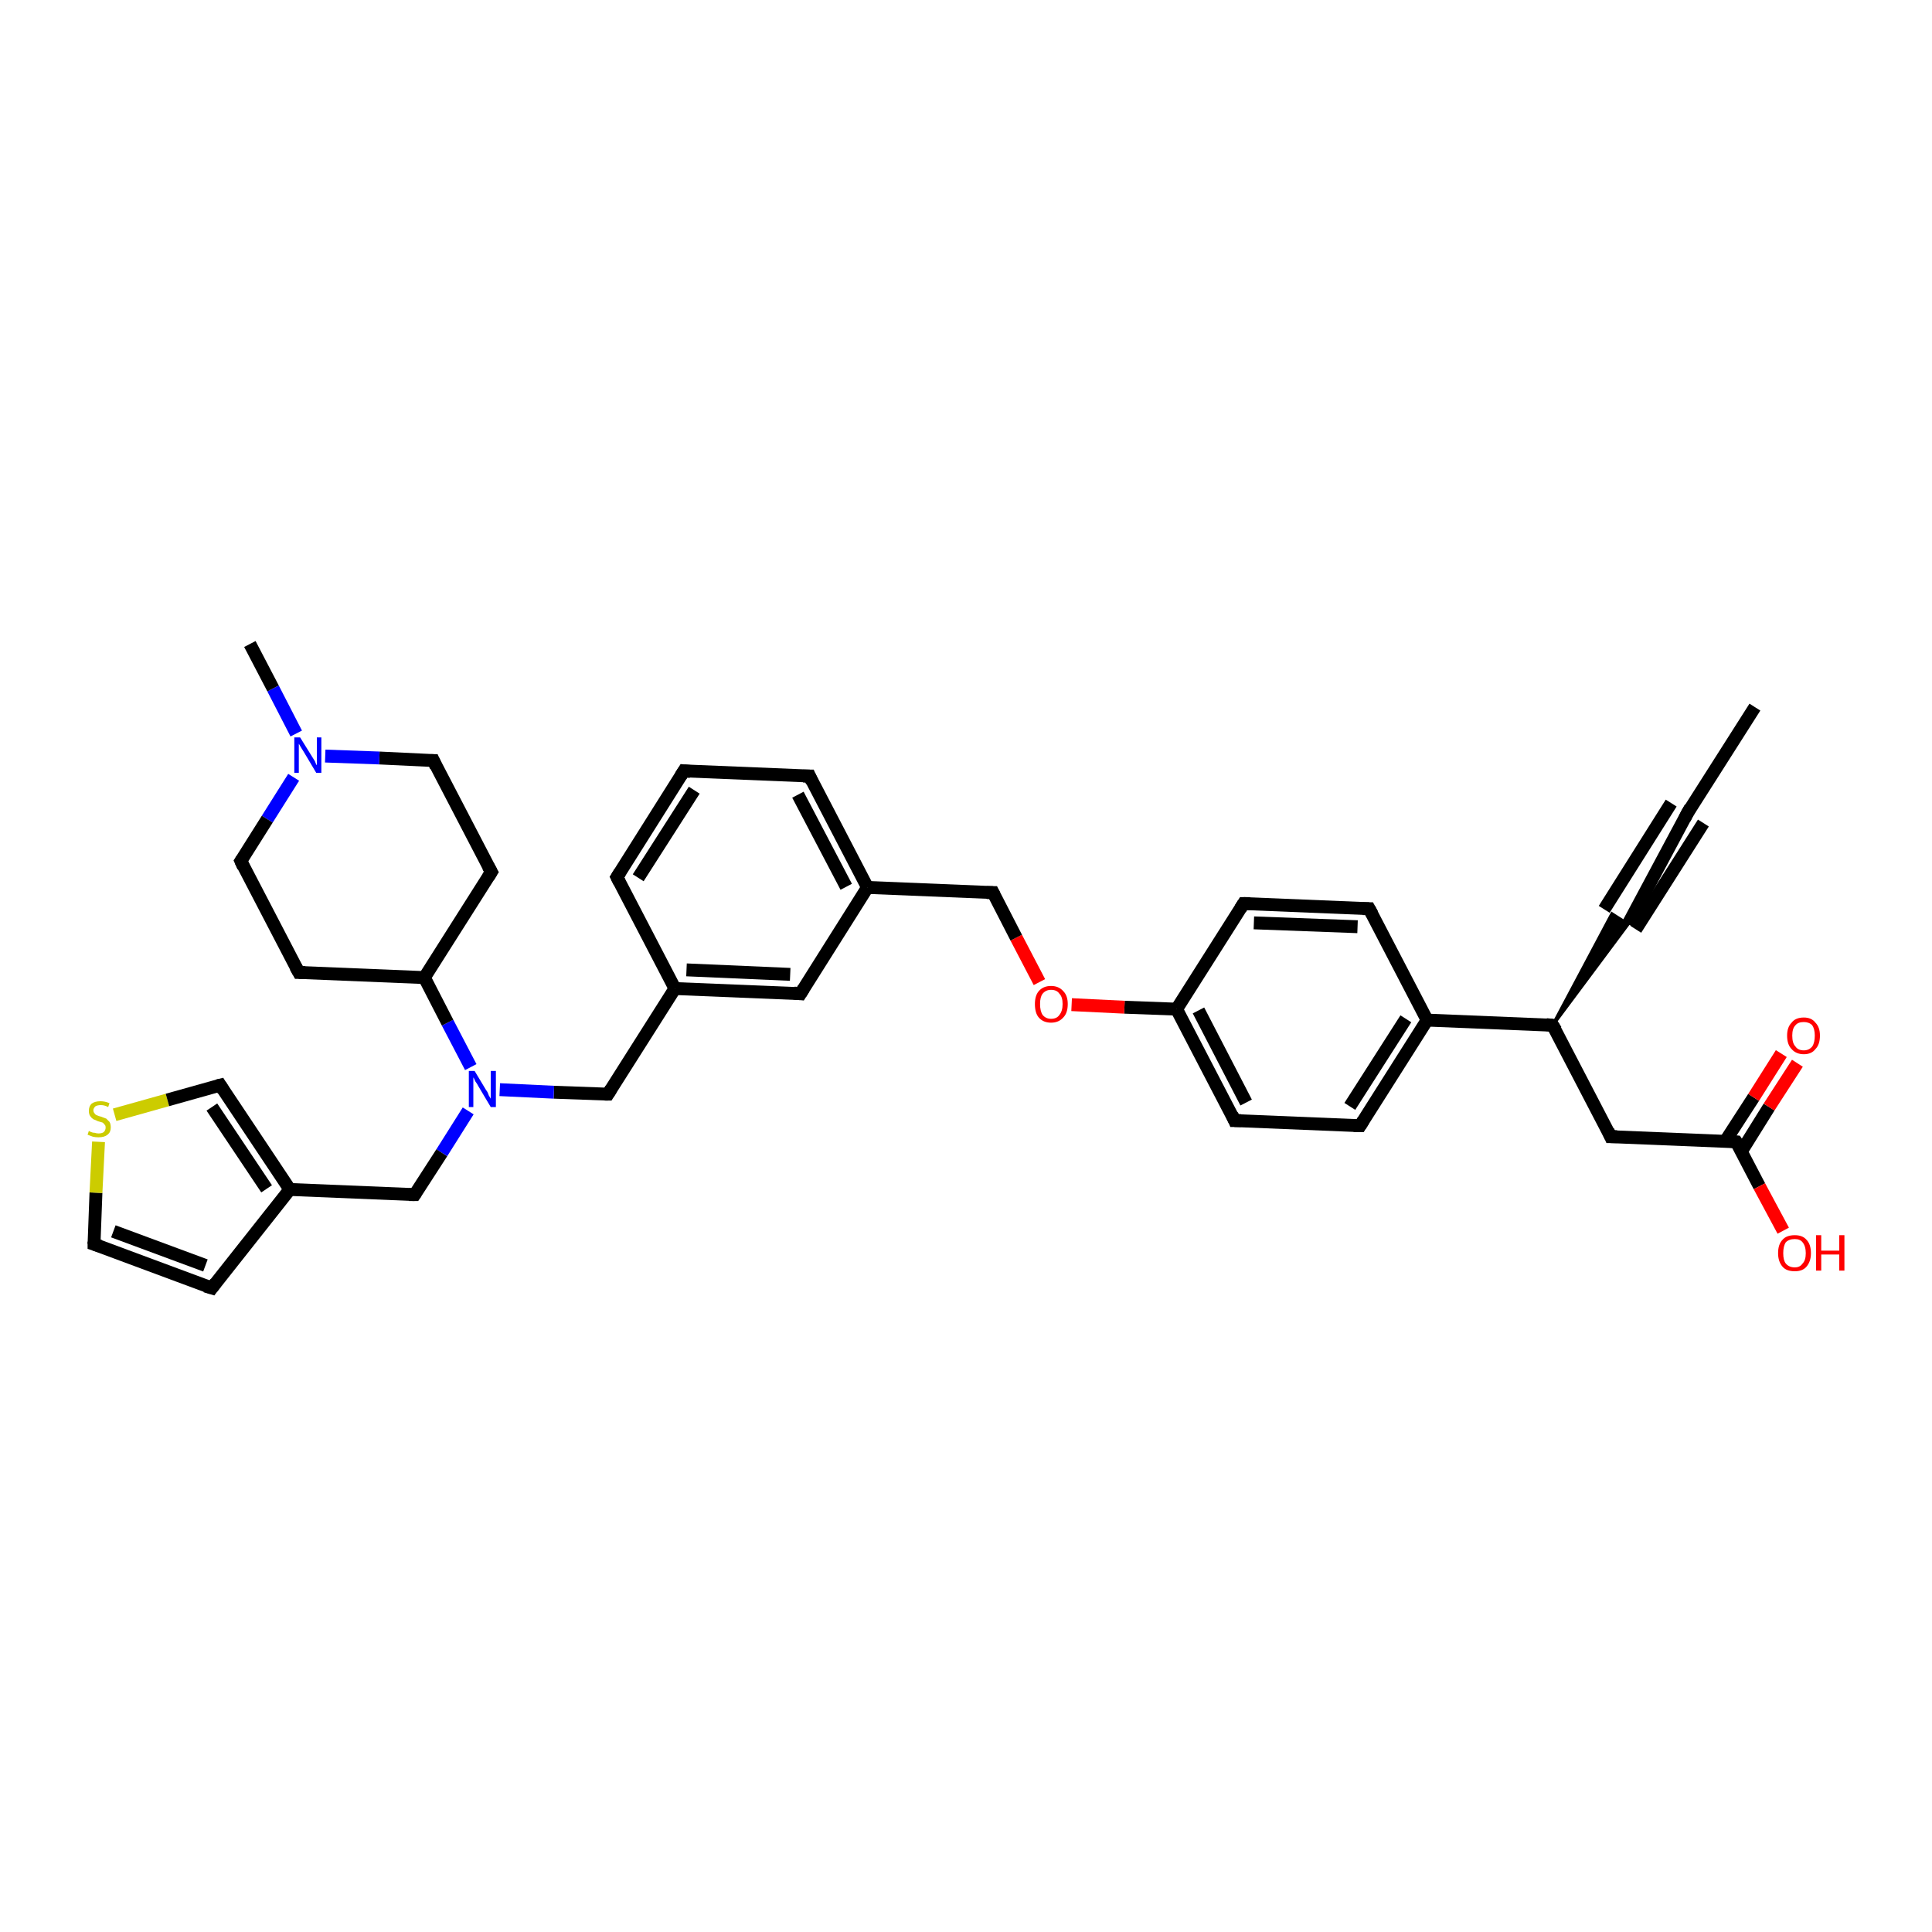 <?xml version='1.0' encoding='iso-8859-1'?>
<svg version='1.1' baseProfile='full'
              xmlns='http://www.w3.org/2000/svg'
                      xmlns:rdkit='http://www.rdkit.org/xml'
                      xmlns:xlink='http://www.w3.org/1999/xlink'
                  xml:space='preserve'
width='300px' height='300px' viewBox='0 0 300 300'>
<!-- END OF HEADER -->
<rect style='opacity:1.0;fill:#FFFFFF;stroke:none' width='300.0' height='300.0' x='0.0' y='0.0'> </rect>
<path class='bond-0 atom-0 atom-1' d='M 272.5,109.8 L 262.0,126.3' style='fill:none;fill-rule:evenodd;stroke:#000000;stroke-width:2.0px;stroke-linecap:butt;stroke-linejoin:miter;stroke-opacity:1' />
<path class='bond-1 atom-1 atom-2' d='M 262.0,126.3 L 252.8,143.5' style='fill:none;fill-rule:evenodd;stroke:#000000;stroke-width:2.0px;stroke-linecap:butt;stroke-linejoin:miter;stroke-opacity:1' />
<path class='bond-1 atom-1 atom-2' d='M 264.5,127.8 L 254.0,144.3' style='fill:none;fill-rule:evenodd;stroke:#000000;stroke-width:2.0px;stroke-linecap:butt;stroke-linejoin:miter;stroke-opacity:1' />
<path class='bond-1 atom-1 atom-2' d='M 259.5,124.7 L 249.1,141.2' style='fill:none;fill-rule:evenodd;stroke:#000000;stroke-width:2.0px;stroke-linecap:butt;stroke-linejoin:miter;stroke-opacity:1' />
<path class='bond-2 atom-3 atom-2' d='M 241.1,159.2 L 250.3,141.9 L 252.8,143.5 Z' style='fill:#000000;fill-rule:evenodd;fill-opacity:1;stroke:#000000;stroke-width:0.5px;stroke-linecap:butt;stroke-linejoin:miter;stroke-opacity:1;' />
<path class='bond-3 atom-3 atom-4' d='M 241.1,159.2 L 250.1,176.5' style='fill:none;fill-rule:evenodd;stroke:#000000;stroke-width:2.0px;stroke-linecap:butt;stroke-linejoin:miter;stroke-opacity:1' />
<path class='bond-4 atom-4 atom-5' d='M 250.1,176.5 L 269.6,177.3' style='fill:none;fill-rule:evenodd;stroke:#000000;stroke-width:2.0px;stroke-linecap:butt;stroke-linejoin:miter;stroke-opacity:1' />
<path class='bond-5 atom-5 atom-6' d='M 269.6,177.3 L 273.2,184.2' style='fill:none;fill-rule:evenodd;stroke:#000000;stroke-width:2.0px;stroke-linecap:butt;stroke-linejoin:miter;stroke-opacity:1' />
<path class='bond-5 atom-5 atom-6' d='M 273.2,184.2 L 276.9,191.1' style='fill:none;fill-rule:evenodd;stroke:#FF0000;stroke-width:2.0px;stroke-linecap:butt;stroke-linejoin:miter;stroke-opacity:1' />
<path class='bond-6 atom-5 atom-7' d='M 270.4,178.8 L 274.7,171.9' style='fill:none;fill-rule:evenodd;stroke:#000000;stroke-width:2.0px;stroke-linecap:butt;stroke-linejoin:miter;stroke-opacity:1' />
<path class='bond-6 atom-5 atom-7' d='M 274.7,171.9 L 279.1,165.1' style='fill:none;fill-rule:evenodd;stroke:#FF0000;stroke-width:2.0px;stroke-linecap:butt;stroke-linejoin:miter;stroke-opacity:1' />
<path class='bond-6 atom-5 atom-7' d='M 267.9,177.2 L 272.3,170.4' style='fill:none;fill-rule:evenodd;stroke:#000000;stroke-width:2.0px;stroke-linecap:butt;stroke-linejoin:miter;stroke-opacity:1' />
<path class='bond-6 atom-5 atom-7' d='M 272.3,170.4 L 276.6,163.6' style='fill:none;fill-rule:evenodd;stroke:#FF0000;stroke-width:2.0px;stroke-linecap:butt;stroke-linejoin:miter;stroke-opacity:1' />
<path class='bond-7 atom-3 atom-8' d='M 241.1,159.2 L 221.6,158.4' style='fill:none;fill-rule:evenodd;stroke:#000000;stroke-width:2.0px;stroke-linecap:butt;stroke-linejoin:miter;stroke-opacity:1' />
<path class='bond-8 atom-8 atom-9' d='M 221.6,158.4 L 211.2,174.8' style='fill:none;fill-rule:evenodd;stroke:#000000;stroke-width:2.0px;stroke-linecap:butt;stroke-linejoin:miter;stroke-opacity:1' />
<path class='bond-8 atom-8 atom-9' d='M 218.3,158.2 L 209.6,171.8' style='fill:none;fill-rule:evenodd;stroke:#000000;stroke-width:2.0px;stroke-linecap:butt;stroke-linejoin:miter;stroke-opacity:1' />
<path class='bond-9 atom-9 atom-10' d='M 211.2,174.8 L 191.7,174.0' style='fill:none;fill-rule:evenodd;stroke:#000000;stroke-width:2.0px;stroke-linecap:butt;stroke-linejoin:miter;stroke-opacity:1' />
<path class='bond-10 atom-10 atom-11' d='M 191.7,174.0 L 182.7,156.7' style='fill:none;fill-rule:evenodd;stroke:#000000;stroke-width:2.0px;stroke-linecap:butt;stroke-linejoin:miter;stroke-opacity:1' />
<path class='bond-10 atom-10 atom-11' d='M 193.5,171.2 L 186.1,156.9' style='fill:none;fill-rule:evenodd;stroke:#000000;stroke-width:2.0px;stroke-linecap:butt;stroke-linejoin:miter;stroke-opacity:1' />
<path class='bond-11 atom-11 atom-12' d='M 182.7,156.7 L 174.6,156.4' style='fill:none;fill-rule:evenodd;stroke:#000000;stroke-width:2.0px;stroke-linecap:butt;stroke-linejoin:miter;stroke-opacity:1' />
<path class='bond-11 atom-11 atom-12' d='M 174.6,156.4 L 166.4,156.0' style='fill:none;fill-rule:evenodd;stroke:#FF0000;stroke-width:2.0px;stroke-linecap:butt;stroke-linejoin:miter;stroke-opacity:1' />
<path class='bond-12 atom-12 atom-13' d='M 161.4,152.5 L 157.8,145.6' style='fill:none;fill-rule:evenodd;stroke:#FF0000;stroke-width:2.0px;stroke-linecap:butt;stroke-linejoin:miter;stroke-opacity:1' />
<path class='bond-12 atom-12 atom-13' d='M 157.8,145.6 L 154.2,138.6' style='fill:none;fill-rule:evenodd;stroke:#000000;stroke-width:2.0px;stroke-linecap:butt;stroke-linejoin:miter;stroke-opacity:1' />
<path class='bond-13 atom-13 atom-14' d='M 154.2,138.6 L 134.7,137.8' style='fill:none;fill-rule:evenodd;stroke:#000000;stroke-width:2.0px;stroke-linecap:butt;stroke-linejoin:miter;stroke-opacity:1' />
<path class='bond-14 atom-14 atom-15' d='M 134.7,137.8 L 125.7,120.5' style='fill:none;fill-rule:evenodd;stroke:#000000;stroke-width:2.0px;stroke-linecap:butt;stroke-linejoin:miter;stroke-opacity:1' />
<path class='bond-14 atom-14 atom-15' d='M 131.4,137.7 L 123.9,123.4' style='fill:none;fill-rule:evenodd;stroke:#000000;stroke-width:2.0px;stroke-linecap:butt;stroke-linejoin:miter;stroke-opacity:1' />
<path class='bond-15 atom-15 atom-16' d='M 125.7,120.5 L 106.2,119.7' style='fill:none;fill-rule:evenodd;stroke:#000000;stroke-width:2.0px;stroke-linecap:butt;stroke-linejoin:miter;stroke-opacity:1' />
<path class='bond-16 atom-16 atom-17' d='M 106.2,119.7 L 95.8,136.2' style='fill:none;fill-rule:evenodd;stroke:#000000;stroke-width:2.0px;stroke-linecap:butt;stroke-linejoin:miter;stroke-opacity:1' />
<path class='bond-16 atom-16 atom-17' d='M 107.8,122.7 L 99.1,136.3' style='fill:none;fill-rule:evenodd;stroke:#000000;stroke-width:2.0px;stroke-linecap:butt;stroke-linejoin:miter;stroke-opacity:1' />
<path class='bond-17 atom-17 atom-18' d='M 95.8,136.2 L 104.8,153.5' style='fill:none;fill-rule:evenodd;stroke:#000000;stroke-width:2.0px;stroke-linecap:butt;stroke-linejoin:miter;stroke-opacity:1' />
<path class='bond-18 atom-18 atom-19' d='M 104.8,153.5 L 94.4,169.9' style='fill:none;fill-rule:evenodd;stroke:#000000;stroke-width:2.0px;stroke-linecap:butt;stroke-linejoin:miter;stroke-opacity:1' />
<path class='bond-19 atom-19 atom-20' d='M 94.4,169.9 L 86.0,169.6' style='fill:none;fill-rule:evenodd;stroke:#000000;stroke-width:2.0px;stroke-linecap:butt;stroke-linejoin:miter;stroke-opacity:1' />
<path class='bond-19 atom-19 atom-20' d='M 86.0,169.6 L 77.6,169.2' style='fill:none;fill-rule:evenodd;stroke:#0000FF;stroke-width:2.0px;stroke-linecap:butt;stroke-linejoin:miter;stroke-opacity:1' />
<path class='bond-20 atom-20 atom-21' d='M 72.7,172.5 L 68.6,179.0' style='fill:none;fill-rule:evenodd;stroke:#0000FF;stroke-width:2.0px;stroke-linecap:butt;stroke-linejoin:miter;stroke-opacity:1' />
<path class='bond-20 atom-20 atom-21' d='M 68.6,179.0 L 64.4,185.5' style='fill:none;fill-rule:evenodd;stroke:#000000;stroke-width:2.0px;stroke-linecap:butt;stroke-linejoin:miter;stroke-opacity:1' />
<path class='bond-21 atom-21 atom-22' d='M 64.4,185.5 L 45.0,184.7' style='fill:none;fill-rule:evenodd;stroke:#000000;stroke-width:2.0px;stroke-linecap:butt;stroke-linejoin:miter;stroke-opacity:1' />
<path class='bond-22 atom-22 atom-23' d='M 45.0,184.7 L 32.9,200.0' style='fill:none;fill-rule:evenodd;stroke:#000000;stroke-width:2.0px;stroke-linecap:butt;stroke-linejoin:miter;stroke-opacity:1' />
<path class='bond-23 atom-23 atom-24' d='M 32.9,200.0 L 14.6,193.2' style='fill:none;fill-rule:evenodd;stroke:#000000;stroke-width:2.0px;stroke-linecap:butt;stroke-linejoin:miter;stroke-opacity:1' />
<path class='bond-23 atom-23 atom-24' d='M 31.9,196.5 L 17.6,191.2' style='fill:none;fill-rule:evenodd;stroke:#000000;stroke-width:2.0px;stroke-linecap:butt;stroke-linejoin:miter;stroke-opacity:1' />
<path class='bond-24 atom-24 atom-25' d='M 14.6,193.2 L 14.9,185.2' style='fill:none;fill-rule:evenodd;stroke:#000000;stroke-width:2.0px;stroke-linecap:butt;stroke-linejoin:miter;stroke-opacity:1' />
<path class='bond-24 atom-24 atom-25' d='M 14.9,185.2 L 15.3,177.3' style='fill:none;fill-rule:evenodd;stroke:#CCCC00;stroke-width:2.0px;stroke-linecap:butt;stroke-linejoin:miter;stroke-opacity:1' />
<path class='bond-25 atom-25 atom-26' d='M 17.8,173.1 L 26.0,170.8' style='fill:none;fill-rule:evenodd;stroke:#CCCC00;stroke-width:2.0px;stroke-linecap:butt;stroke-linejoin:miter;stroke-opacity:1' />
<path class='bond-25 atom-25 atom-26' d='M 26.0,170.8 L 34.2,168.5' style='fill:none;fill-rule:evenodd;stroke:#000000;stroke-width:2.0px;stroke-linecap:butt;stroke-linejoin:miter;stroke-opacity:1' />
<path class='bond-26 atom-20 atom-27' d='M 73.1,165.7 L 69.5,158.8' style='fill:none;fill-rule:evenodd;stroke:#0000FF;stroke-width:2.0px;stroke-linecap:butt;stroke-linejoin:miter;stroke-opacity:1' />
<path class='bond-26 atom-20 atom-27' d='M 69.5,158.8 L 65.9,151.8' style='fill:none;fill-rule:evenodd;stroke:#000000;stroke-width:2.0px;stroke-linecap:butt;stroke-linejoin:miter;stroke-opacity:1' />
<path class='bond-27 atom-27 atom-28' d='M 65.9,151.8 L 76.3,135.4' style='fill:none;fill-rule:evenodd;stroke:#000000;stroke-width:2.0px;stroke-linecap:butt;stroke-linejoin:miter;stroke-opacity:1' />
<path class='bond-28 atom-28 atom-29' d='M 76.3,135.4 L 67.3,118.1' style='fill:none;fill-rule:evenodd;stroke:#000000;stroke-width:2.0px;stroke-linecap:butt;stroke-linejoin:miter;stroke-opacity:1' />
<path class='bond-29 atom-29 atom-30' d='M 67.3,118.1 L 58.9,117.7' style='fill:none;fill-rule:evenodd;stroke:#000000;stroke-width:2.0px;stroke-linecap:butt;stroke-linejoin:miter;stroke-opacity:1' />
<path class='bond-29 atom-29 atom-30' d='M 58.9,117.7 L 50.5,117.4' style='fill:none;fill-rule:evenodd;stroke:#0000FF;stroke-width:2.0px;stroke-linecap:butt;stroke-linejoin:miter;stroke-opacity:1' />
<path class='bond-30 atom-30 atom-31' d='M 46.0,113.9 L 42.4,106.9' style='fill:none;fill-rule:evenodd;stroke:#0000FF;stroke-width:2.0px;stroke-linecap:butt;stroke-linejoin:miter;stroke-opacity:1' />
<path class='bond-30 atom-30 atom-31' d='M 42.4,106.9 L 38.8,100.0' style='fill:none;fill-rule:evenodd;stroke:#000000;stroke-width:2.0px;stroke-linecap:butt;stroke-linejoin:miter;stroke-opacity:1' />
<path class='bond-31 atom-30 atom-32' d='M 45.6,120.7 L 41.5,127.2' style='fill:none;fill-rule:evenodd;stroke:#0000FF;stroke-width:2.0px;stroke-linecap:butt;stroke-linejoin:miter;stroke-opacity:1' />
<path class='bond-31 atom-30 atom-32' d='M 41.5,127.2 L 37.4,133.7' style='fill:none;fill-rule:evenodd;stroke:#000000;stroke-width:2.0px;stroke-linecap:butt;stroke-linejoin:miter;stroke-opacity:1' />
<path class='bond-32 atom-32 atom-33' d='M 37.4,133.7 L 46.4,151.0' style='fill:none;fill-rule:evenodd;stroke:#000000;stroke-width:2.0px;stroke-linecap:butt;stroke-linejoin:miter;stroke-opacity:1' />
<path class='bond-33 atom-18 atom-34' d='M 104.8,153.5 L 124.3,154.3' style='fill:none;fill-rule:evenodd;stroke:#000000;stroke-width:2.0px;stroke-linecap:butt;stroke-linejoin:miter;stroke-opacity:1' />
<path class='bond-33 atom-18 atom-34' d='M 106.6,150.6 L 122.7,151.3' style='fill:none;fill-rule:evenodd;stroke:#000000;stroke-width:2.0px;stroke-linecap:butt;stroke-linejoin:miter;stroke-opacity:1' />
<path class='bond-34 atom-11 atom-35' d='M 182.7,156.7 L 193.1,140.3' style='fill:none;fill-rule:evenodd;stroke:#000000;stroke-width:2.0px;stroke-linecap:butt;stroke-linejoin:miter;stroke-opacity:1' />
<path class='bond-35 atom-35 atom-36' d='M 193.1,140.3 L 212.6,141.1' style='fill:none;fill-rule:evenodd;stroke:#000000;stroke-width:2.0px;stroke-linecap:butt;stroke-linejoin:miter;stroke-opacity:1' />
<path class='bond-35 atom-35 atom-36' d='M 194.7,143.3 L 210.8,143.9' style='fill:none;fill-rule:evenodd;stroke:#000000;stroke-width:2.0px;stroke-linecap:butt;stroke-linejoin:miter;stroke-opacity:1' />
<path class='bond-36 atom-36 atom-8' d='M 212.6,141.1 L 221.6,158.4' style='fill:none;fill-rule:evenodd;stroke:#000000;stroke-width:2.0px;stroke-linecap:butt;stroke-linejoin:miter;stroke-opacity:1' />
<path class='bond-37 atom-34 atom-14' d='M 124.3,154.3 L 134.7,137.8' style='fill:none;fill-rule:evenodd;stroke:#000000;stroke-width:2.0px;stroke-linecap:butt;stroke-linejoin:miter;stroke-opacity:1' />
<path class='bond-38 atom-26 atom-22' d='M 34.2,168.5 L 45.0,184.7' style='fill:none;fill-rule:evenodd;stroke:#000000;stroke-width:2.0px;stroke-linecap:butt;stroke-linejoin:miter;stroke-opacity:1' />
<path class='bond-38 atom-26 atom-22' d='M 32.9,171.9 L 41.4,184.6' style='fill:none;fill-rule:evenodd;stroke:#000000;stroke-width:2.0px;stroke-linecap:butt;stroke-linejoin:miter;stroke-opacity:1' />
<path class='bond-39 atom-33 atom-27' d='M 46.4,151.0 L 65.9,151.8' style='fill:none;fill-rule:evenodd;stroke:#000000;stroke-width:2.0px;stroke-linecap:butt;stroke-linejoin:miter;stroke-opacity:1' />
<path d='M 262.5,125.4 L 262.0,126.3 L 261.6,127.1' style='fill:none;stroke:#000000;stroke-width:2.0px;stroke-linecap:butt;stroke-linejoin:miter;stroke-opacity:1;' />
<path d='M 241.6,160.0 L 241.1,159.2 L 240.1,159.1' style='fill:none;stroke:#000000;stroke-width:2.0px;stroke-linecap:butt;stroke-linejoin:miter;stroke-opacity:1;' />
<path d='M 249.7,175.6 L 250.1,176.5 L 251.1,176.5' style='fill:none;stroke:#000000;stroke-width:2.0px;stroke-linecap:butt;stroke-linejoin:miter;stroke-opacity:1;' />
<path d='M 268.6,177.2 L 269.6,177.3 L 269.8,177.6' style='fill:none;stroke:#000000;stroke-width:2.0px;stroke-linecap:butt;stroke-linejoin:miter;stroke-opacity:1;' />
<path d='M 211.7,174.0 L 211.2,174.8 L 210.2,174.8' style='fill:none;stroke:#000000;stroke-width:2.0px;stroke-linecap:butt;stroke-linejoin:miter;stroke-opacity:1;' />
<path d='M 192.7,174.0 L 191.7,174.0 L 191.3,173.1' style='fill:none;stroke:#000000;stroke-width:2.0px;stroke-linecap:butt;stroke-linejoin:miter;stroke-opacity:1;' />
<path d='M 154.4,139.0 L 154.2,138.6 L 153.2,138.6' style='fill:none;stroke:#000000;stroke-width:2.0px;stroke-linecap:butt;stroke-linejoin:miter;stroke-opacity:1;' />
<path d='M 126.1,121.4 L 125.7,120.5 L 124.7,120.5' style='fill:none;stroke:#000000;stroke-width:2.0px;stroke-linecap:butt;stroke-linejoin:miter;stroke-opacity:1;' />
<path d='M 107.2,119.8 L 106.2,119.7 L 105.7,120.5' style='fill:none;stroke:#000000;stroke-width:2.0px;stroke-linecap:butt;stroke-linejoin:miter;stroke-opacity:1;' />
<path d='M 96.3,135.4 L 95.8,136.2 L 96.2,137.0' style='fill:none;stroke:#000000;stroke-width:2.0px;stroke-linecap:butt;stroke-linejoin:miter;stroke-opacity:1;' />
<path d='M 94.9,169.1 L 94.4,169.9 L 93.9,169.9' style='fill:none;stroke:#000000;stroke-width:2.0px;stroke-linecap:butt;stroke-linejoin:miter;stroke-opacity:1;' />
<path d='M 64.6,185.2 L 64.4,185.5 L 63.5,185.5' style='fill:none;stroke:#000000;stroke-width:2.0px;stroke-linecap:butt;stroke-linejoin:miter;stroke-opacity:1;' />
<path d='M 33.5,199.2 L 32.9,200.0 L 31.9,199.7' style='fill:none;stroke:#000000;stroke-width:2.0px;stroke-linecap:butt;stroke-linejoin:miter;stroke-opacity:1;' />
<path d='M 15.5,193.5 L 14.6,193.2 L 14.6,192.8' style='fill:none;stroke:#000000;stroke-width:2.0px;stroke-linecap:butt;stroke-linejoin:miter;stroke-opacity:1;' />
<path d='M 33.8,168.6 L 34.2,168.5 L 34.7,169.3' style='fill:none;stroke:#000000;stroke-width:2.0px;stroke-linecap:butt;stroke-linejoin:miter;stroke-opacity:1;' />
<path d='M 75.8,136.2 L 76.3,135.4 L 75.8,134.5' style='fill:none;stroke:#000000;stroke-width:2.0px;stroke-linecap:butt;stroke-linejoin:miter;stroke-opacity:1;' />
<path d='M 67.7,119.0 L 67.3,118.1 L 66.9,118.1' style='fill:none;stroke:#000000;stroke-width:2.0px;stroke-linecap:butt;stroke-linejoin:miter;stroke-opacity:1;' />
<path d='M 37.6,133.4 L 37.4,133.7 L 37.8,134.6' style='fill:none;stroke:#000000;stroke-width:2.0px;stroke-linecap:butt;stroke-linejoin:miter;stroke-opacity:1;' />
<path d='M 45.9,150.1 L 46.4,151.0 L 47.4,151.0' style='fill:none;stroke:#000000;stroke-width:2.0px;stroke-linecap:butt;stroke-linejoin:miter;stroke-opacity:1;' />
<path d='M 123.3,154.2 L 124.3,154.3 L 124.8,153.5' style='fill:none;stroke:#000000;stroke-width:2.0px;stroke-linecap:butt;stroke-linejoin:miter;stroke-opacity:1;' />
<path d='M 192.6,141.1 L 193.1,140.3 L 194.1,140.3' style='fill:none;stroke:#000000;stroke-width:2.0px;stroke-linecap:butt;stroke-linejoin:miter;stroke-opacity:1;' />
<path d='M 211.6,141.1 L 212.6,141.1 L 213.1,142.0' style='fill:none;stroke:#000000;stroke-width:2.0px;stroke-linecap:butt;stroke-linejoin:miter;stroke-opacity:1;' />
<path class='atom-6' d='M 276.1 194.6
Q 276.1 193.2, 276.8 192.5
Q 277.4 191.8, 278.7 191.8
Q 279.9 191.8, 280.5 192.5
Q 281.2 193.2, 281.2 194.6
Q 281.2 195.9, 280.5 196.7
Q 279.9 197.4, 278.7 197.4
Q 277.4 197.4, 276.8 196.7
Q 276.1 195.9, 276.1 194.6
M 278.7 196.8
Q 279.5 196.8, 279.9 196.2
Q 280.4 195.7, 280.4 194.6
Q 280.4 193.5, 279.9 192.9
Q 279.5 192.4, 278.7 192.4
Q 277.8 192.4, 277.3 192.9
Q 276.9 193.5, 276.9 194.6
Q 276.9 195.7, 277.3 196.2
Q 277.8 196.8, 278.7 196.8
' fill='#FF0000'/>
<path class='atom-6' d='M 282.0 191.8
L 282.8 191.8
L 282.8 194.2
L 285.6 194.2
L 285.6 191.8
L 286.4 191.8
L 286.4 197.3
L 285.6 197.3
L 285.6 194.8
L 282.8 194.8
L 282.8 197.3
L 282.0 197.3
L 282.0 191.8
' fill='#FF0000'/>
<path class='atom-7' d='M 277.5 160.8
Q 277.5 159.5, 278.2 158.8
Q 278.8 158.0, 280.1 158.0
Q 281.3 158.0, 281.9 158.8
Q 282.6 159.5, 282.6 160.8
Q 282.6 162.2, 281.9 162.9
Q 281.3 163.7, 280.1 163.7
Q 278.9 163.7, 278.2 162.9
Q 277.5 162.2, 277.5 160.8
M 280.1 163.1
Q 280.9 163.1, 281.4 162.5
Q 281.8 161.9, 281.8 160.8
Q 281.8 159.8, 281.4 159.2
Q 280.9 158.7, 280.1 158.7
Q 279.2 158.7, 278.8 159.2
Q 278.3 159.7, 278.3 160.8
Q 278.3 162.0, 278.8 162.5
Q 279.2 163.1, 280.1 163.1
' fill='#FF0000'/>
<path class='atom-12' d='M 160.7 155.9
Q 160.7 154.6, 161.3 153.9
Q 162.0 153.1, 163.2 153.1
Q 164.4 153.1, 165.1 153.9
Q 165.8 154.6, 165.8 155.9
Q 165.8 157.3, 165.1 158.0
Q 164.4 158.8, 163.2 158.8
Q 162.0 158.8, 161.3 158.0
Q 160.7 157.3, 160.7 155.9
M 163.2 158.2
Q 164.1 158.2, 164.5 157.6
Q 165.0 157.0, 165.0 155.9
Q 165.0 154.8, 164.5 154.3
Q 164.1 153.7, 163.2 153.7
Q 162.4 153.7, 161.9 154.3
Q 161.5 154.8, 161.5 155.9
Q 161.5 157.0, 161.9 157.6
Q 162.4 158.2, 163.2 158.2
' fill='#FF0000'/>
<path class='atom-20' d='M 73.7 166.3
L 75.5 169.3
Q 75.7 169.5, 75.9 170.1
Q 76.2 170.6, 76.2 170.6
L 76.2 166.3
L 77.0 166.3
L 77.0 171.9
L 76.2 171.9
L 74.3 168.7
Q 74.1 168.3, 73.8 167.9
Q 73.6 167.4, 73.5 167.3
L 73.5 171.9
L 72.8 171.9
L 72.8 166.3
L 73.7 166.3
' fill='#0000FF'/>
<path class='atom-25' d='M 13.8 175.6
Q 13.9 175.7, 14.2 175.8
Q 14.4 175.9, 14.7 175.9
Q 15.0 176.0, 15.3 176.0
Q 15.8 176.0, 16.1 175.8
Q 16.4 175.5, 16.4 175.1
Q 16.4 174.7, 16.2 174.6
Q 16.1 174.4, 15.9 174.3
Q 15.6 174.2, 15.2 174.1
Q 14.8 173.9, 14.5 173.8
Q 14.2 173.6, 14.0 173.3
Q 13.8 173.0, 13.8 172.5
Q 13.8 171.8, 14.2 171.4
Q 14.7 171.0, 15.6 171.0
Q 16.3 171.0, 17.0 171.3
L 16.8 171.9
Q 16.2 171.6, 15.7 171.6
Q 15.1 171.6, 14.8 171.8
Q 14.5 172.1, 14.5 172.4
Q 14.5 172.7, 14.7 172.9
Q 14.8 173.1, 15.1 173.2
Q 15.3 173.3, 15.7 173.4
Q 16.2 173.6, 16.5 173.7
Q 16.7 173.9, 17.0 174.2
Q 17.2 174.5, 17.2 175.1
Q 17.2 175.8, 16.7 176.2
Q 16.2 176.6, 15.3 176.6
Q 14.8 176.6, 14.4 176.5
Q 14.1 176.4, 13.6 176.2
L 13.8 175.6
' fill='#CCCC00'/>
<path class='atom-30' d='M 46.6 114.5
L 48.4 117.4
Q 48.6 117.7, 48.9 118.2
Q 49.1 118.8, 49.2 118.8
L 49.2 114.5
L 49.9 114.5
L 49.9 120.0
L 49.1 120.0
L 47.2 116.8
Q 47.0 116.5, 46.7 116.0
Q 46.5 115.6, 46.4 115.5
L 46.4 120.0
L 45.7 120.0
L 45.7 114.5
L 46.6 114.5
' fill='#0000FF'/>
</svg>
